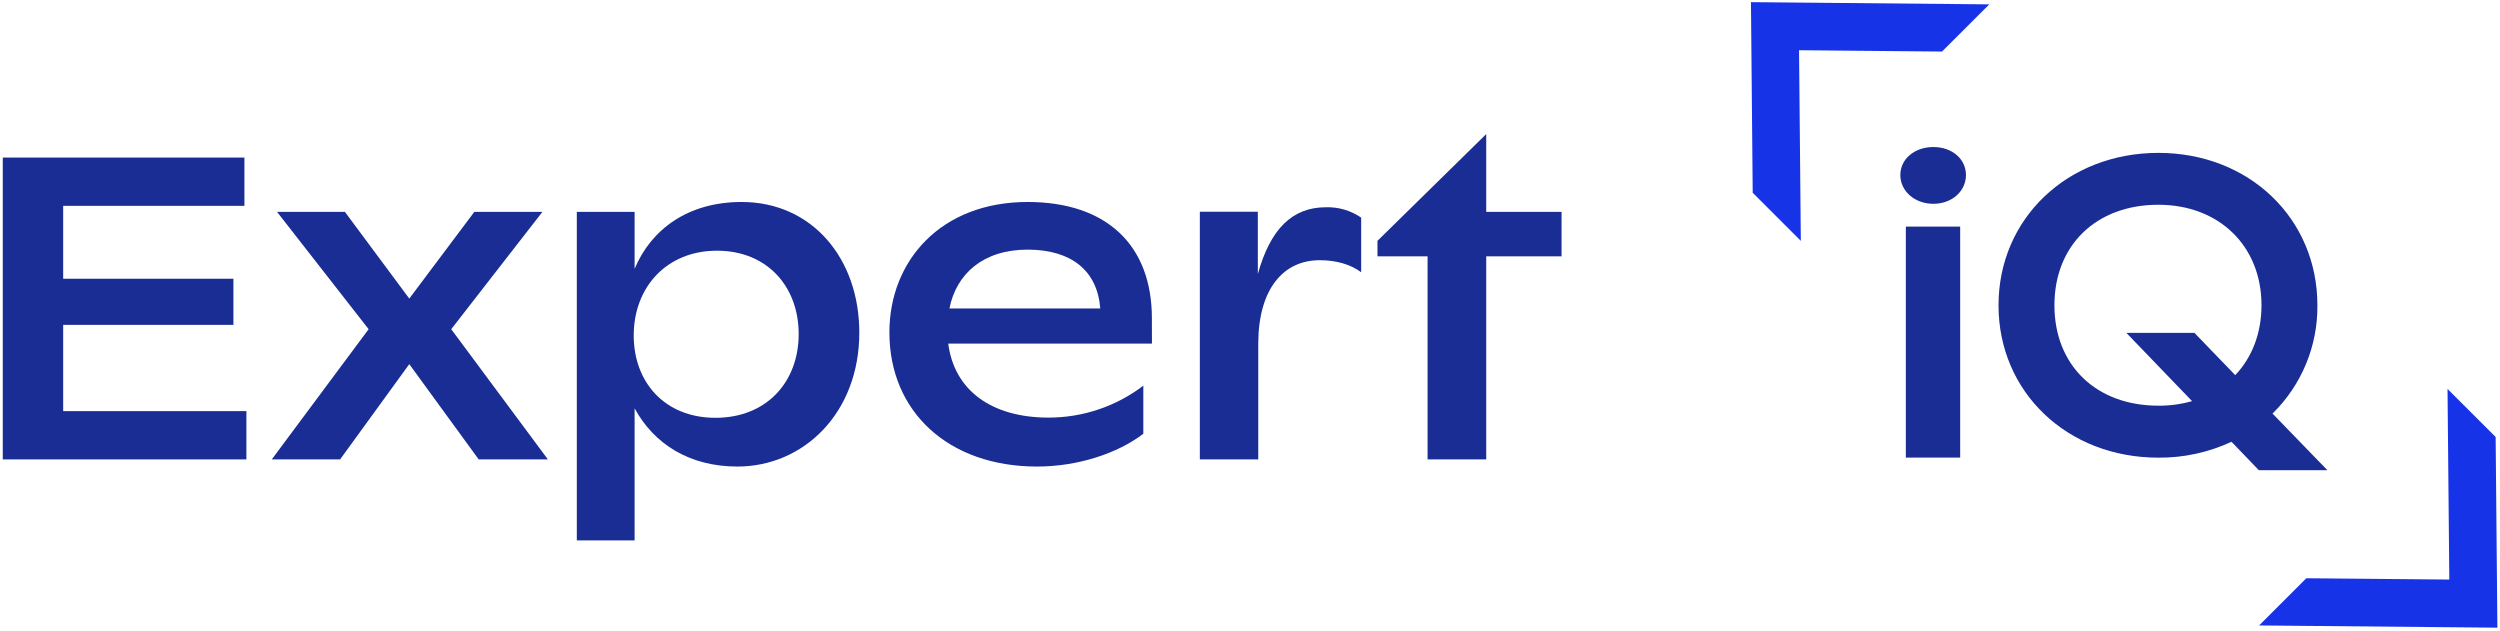 <?xml version="1.0" encoding="UTF-8"?>
<svg width="757px" height="191px" viewBox="0 0 757 191" version="1.1" xmlns="http://www.w3.org/2000/svg" xmlns:xlink="http://www.w3.org/1999/xlink">
    <!-- Generator: Sketch 63.1 (92452) - https://sketch.com -->
    <title>expert-iq-logo-raw</title>
    <desc>Created with Sketch.</desc>
    <g id="Misc" stroke="none" stroke-width="1" fill="none" fill-rule="evenodd">
        <g id="Artboard" transform="translate(-3212, -323)" fill-rule="nonzero">
            <g id="expert-iq-logo-raw" transform="translate(3212, 323)">
                <path d="M688.12,125.23 C696.923,116.604 701.83,104.764 701.71,92.44 C701.71,66.13 681.01,46.29 653.55,46.29 C626.09,46.29 605.15,66.13 605.15,92.44 C605.15,118.75 625.96,138.58 653.55,138.58 C661.199,138.639 668.765,136.996 675.7,133.77 L683.97,142.37 L704.73,142.37 L688.12,125.23 Z M684.78,92.44 C684.78,100.76 681.98,108.19 676.83,113.59 L664.48,100.8 L643.87,100.8 L663.76,121.46 C660.44,122.406 657.002,122.871 653.55,122.84 C634.72,122.84 622.08,110.62 622.08,92.44 C622.08,74.26 634.72,62 653.55,62 C671.94,62 684.78,74.5 684.78,92.41" id="Shape" fill="#1A2D94"></path>
                <path d="M577.09,68.61 L593.54,68.61 L593.54,138.56 L577.09,138.56 L577.09,68.61 Z M575.42,53 C575.42,48.12 579.76,44.52 585.42,44.52 C591.08,44.52 595.29,48.12 595.29,53 C595.29,57.88 591.07,61.71 585.42,61.71 C579.77,61.71 575.42,57.87 575.42,53" id="Shape" fill="#1A2D94"></path>
                <polyline id="Path" fill="#1733E7" points="602.35 1.32 530.19 0.65 530.72 58.37 545.29 72.94 544.75 15.21 588.05 15.61"></polyline>
                <polyline id="Path" fill="#1733E7" points="684.05 189.39 756.21 190.06 755.68 132.33 741.11 117.77 741.65 175.49 698.35 175.09"></polyline>
                <polygon id="Path" fill="#1A2D94" points="74.61 124.49 74.61 139.11 0.84 139.11 0.84 47.71 74.01 47.71 74.01 62.33 19.13 62.33 19.13 84.4 70.68 84.4 70.68 98.37 19.13 98.37 19.13 124.49"></polygon>
                <polygon id="Path" fill="#1A2D94" points="144.95 139.11 123.93 110.26 102.98 139.11 82.29 139.11 111.62 99.68 83.89 64.16 104.44 64.16 123.93 90.41 143.62 64.16 164.24 64.16 136.63 99.68 165.9 139.11"></polygon>
                <path d="M241.84,101.12 C241.84,86.88 232.39,75.91 217.1,75.91 C201.81,75.91 191.89,87.01 191.89,101.57 C191.89,115.74 201.27,126.51 216.63,126.51 C232.2,126.51 241.84,115.61 241.84,101.12 M260.2,100.72 C260.2,125.01 243.37,141.27 223.28,141.27 C208.72,141.27 198.01,134.41 192.16,123.64 L192.16,163.64 L174.66,163.64 L174.66,64.16 L192.16,64.16 L192.16,81.4 C197.16,69.45 208.32,61.16 224.55,61.16 C245.96,61.16 260.2,78.33 260.2,100.72" id="Shape" fill="#1A2D94"></path>
                <path d="M287.47,93.41 L333.16,93.41 C332.29,81.99 324.45,75.59 311.16,75.59 C297.66,75.59 289.55,82.96 287.49,93.41 M348.81,104.05 L287.13,104.05 C288.93,118.05 300.04,126.45 317.53,126.45 C327.888,126.453 337.96,123.056 346.2,116.78 L346.2,131.34 C338.41,137.29 326.37,141.27 314,141.27 C287.2,141.27 269.31,124.68 269.31,100.66 C269.31,78.92 284.94,61.16 311.14,61.16 C335.14,61.16 348.79,74.28 348.79,96.35 L348.81,104.05 Z" id="Shape" fill="#1A2D94"></path>
                <path d="M412.16,65.92 L412.16,82.44 C409.1,80.16 404.84,78.79 399.59,78.79 C388.82,78.79 381.06,87.21 381,103.99 L381,139.11 L363.31,139.11 L363.31,64.11 L380.87,64.11 L380.87,83 C384.66,69.29 391.34,62.76 401.45,62.76 C405.262,62.635 409.015,63.732 412.16,65.89" id="Path" fill="#1A2D94"></path>
                <polygon id="Path" fill="#1A2D94" points="472.84 77.61 450.03 77.61 450.03 139.11 432.27 139.11 432.27 77.61 417.1 77.61 417.1 72.92 450.03 40.59 450.03 64.16 472.84 64.16"></polygon>
            </g>
        </g>
    </g>
</svg>